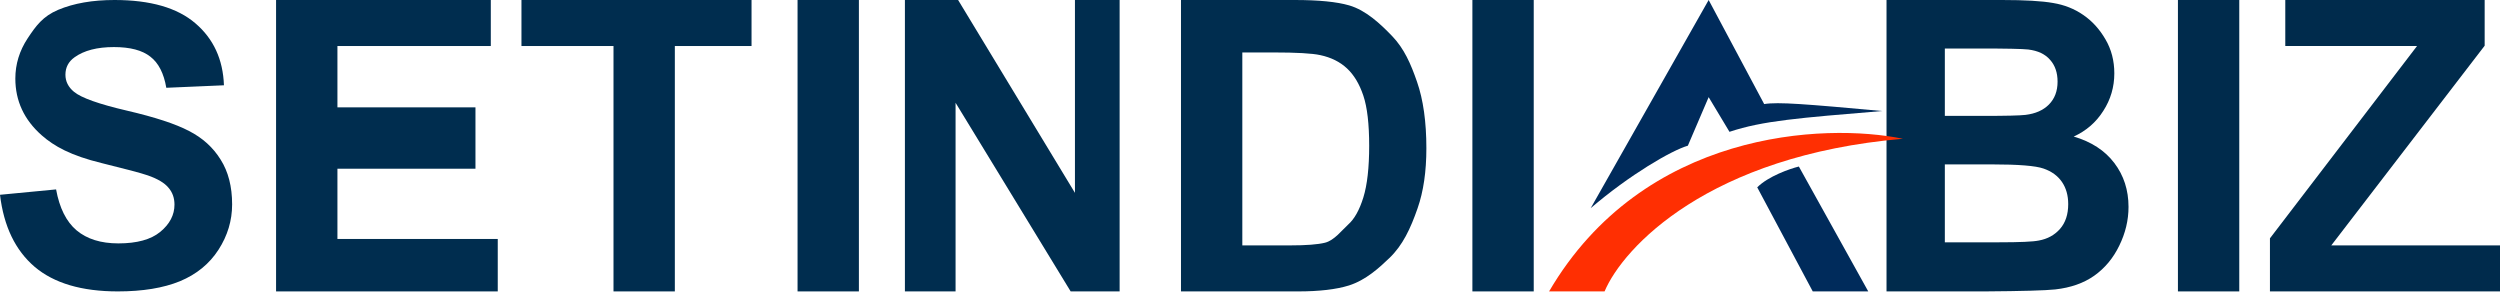 <svg width="140" height="17" viewBox="0 0 140 17" fill="none" xmlns="http://www.w3.org/2000/svg">
<path d="M0 10.908L3.141 10.607C3.33 11.647 3.711 12.411 4.286 12.898C4.867 13.386 5.649 13.63 6.63 13.63C7.67 13.63 8.452 13.415 8.975 12.984C9.506 12.547 9.771 12.037 9.771 11.457C9.771 11.084 9.658 10.768 9.433 10.51C9.215 10.245 8.83 10.015 8.277 9.822C7.899 9.692 7.037 9.463 5.693 9.133C3.962 8.71 3.029 8.19 2.331 7.573C1.35 6.705 0.859 5.648 0.859 4.4C0.859 3.597 1.088 2.847 1.546 2.151C2.011 1.449 2.396 0.914 3.261 0.549C4.133 0.183 5.184 0 6.412 0C8.419 0 9.927 0.434 10.938 1.302C11.956 2.169 12.49 3.328 12.541 4.776L9.313 4.916C9.175 4.106 8.877 3.525 8.419 3.173C7.968 2.815 7.288 2.636 6.38 2.636C5.442 2.636 4.707 2.826 4.177 3.206C3.835 3.45 3.664 3.776 3.664 4.185C3.664 4.558 3.824 4.877 4.144 5.142C4.551 5.479 5.54 5.831 7.11 6.196C8.681 6.562 9.84 6.942 10.589 7.337C11.345 7.724 11.934 8.258 12.356 8.939C12.784 9.614 12.999 10.449 12.999 11.446C12.999 12.35 12.745 13.196 12.236 13.985C11.727 14.774 11.007 15.362 10.076 15.749C9.146 16.129 7.986 16.319 6.598 16.319C4.577 16.319 3.024 15.86 1.941 14.942C0.858 14.017 0.211 12.672 0 10.908Z" fill="#002D4F"/>
<path d="M15.46 16.319V0H27.485V2.577H18.896V6.012H26.626V9.448H18.896V13.382H27.874V16.319H15.46Z" fill="#002D4F"/>
<path d="M34.356 16.319V2.577H29.202V0L42.086 0V2.577H37.791V16.319H34.356Z" fill="#002D4F"/>
<path d="M44.663 16.319V0H48.098V16.319H44.663Z" fill="#002D4F"/>
<path d="M50.675 16.319V0H53.654L60.197 10.8V0H62.699V16.319H59.957L53.512 5.755V16.319H50.675Z" fill="#002D4F"/>
<path d="M66.135 0H72.509C73.839 0 74.853 0.1 75.551 0.301C76.489 0.574 77.293 1.327 77.961 2.022C78.63 2.718 79.005 3.571 79.354 4.583C79.703 5.587 79.877 6.827 79.877 8.305C79.877 9.603 79.714 10.722 79.386 11.661C78.987 12.809 78.55 13.737 77.809 14.447C77.249 14.985 76.493 15.684 75.54 15.986C74.828 16.208 73.876 16.319 72.683 16.319H66.135V0ZM69.57 2.937V13.742H72.247C73.148 13.742 73.799 13.692 74.199 13.592C74.722 13.463 75.155 12.884 75.497 12.575C75.846 12.267 76.129 11.761 76.347 11.059C76.566 10.349 76.674 9.384 76.674 8.165C76.674 6.946 76.566 6.01 76.347 5.357C76.129 4.705 75.824 4.195 75.431 3.83C75.039 3.464 74.541 3.216 73.937 3.087C73.487 2.987 72.603 2.937 71.287 2.937H69.57Z" fill="#002D4F"/>
<path d="M82.454 16.319V0H85.889V16.319H82.454Z" fill="#002D4F"/>
<path d="M105.645 0H112.112C113.392 0 114.345 0.056 114.97 0.167C115.603 0.271 116.166 0.494 116.659 0.835C117.159 1.176 117.575 1.633 117.906 2.204C118.237 2.768 118.402 3.403 118.402 4.108C118.402 4.872 118.196 5.573 117.784 6.211C117.38 6.85 116.828 7.328 116.129 7.647C117.115 7.937 117.873 8.43 118.402 9.128C118.932 9.826 119.197 10.646 119.197 11.588C119.197 12.33 119.024 13.054 118.678 13.759C118.34 14.456 117.873 15.017 117.277 15.44C116.688 15.855 115.96 16.111 115.092 16.208C114.547 16.267 113.234 16.304 111.152 16.319H105.645V0ZM108.911 2.716V6.49H111.052C112.325 6.49 113.116 6.471 113.425 6.434C113.984 6.367 114.422 6.174 114.738 5.855C115.062 5.529 115.224 5.102 115.224 4.575C115.224 4.07 115.084 3.662 114.805 3.351C114.532 3.032 114.124 2.839 113.58 2.772C113.256 2.735 112.325 2.716 110.787 2.716H108.911ZM108.911 9.206V13.569H111.935C113.112 13.569 113.859 13.536 114.176 13.469C114.661 13.38 115.055 13.165 115.356 12.824C115.665 12.475 115.82 12.011 115.82 11.432C115.82 10.942 115.702 10.527 115.467 10.185C115.231 9.844 114.889 9.595 114.44 9.44C113.999 9.284 113.035 9.206 111.549 9.206H108.911Z" fill="#002B4C"/>
<path d="M121.964 16.319V-1.94537e-06H125.399V16.319H121.964Z" fill="#002B4C"/>
<path d="M127.117 16.319V13.347L135.354 2.577L127.976 2.577V-3.29095e-07L139.141 0V2.56L130.552 13.742H140V16.319L127.117 16.319Z" fill="#002B4C"/>
<path d="M89.856 16.319H86.748C92.032 7.305 102.16 6.864 106.564 7.771C95.685 8.704 90.893 13.858 89.856 16.319Z" fill="#FF2F02"/>
<path d="M95.685 0L89.08 11.656C91.256 9.791 93.613 8.419 94.52 8.159L95.685 5.44L96.851 7.382C98.716 6.761 100.736 6.605 105.399 6.217C101.125 5.828 99.571 5.699 98.794 5.828L95.685 0Z" fill="#002B5B"/>
<path d="M104.622 16.319H101.514L98.405 10.491C99.027 9.869 100.218 9.455 100.736 9.325L104.622 16.319Z" fill="#002B5B"/>
</svg>
